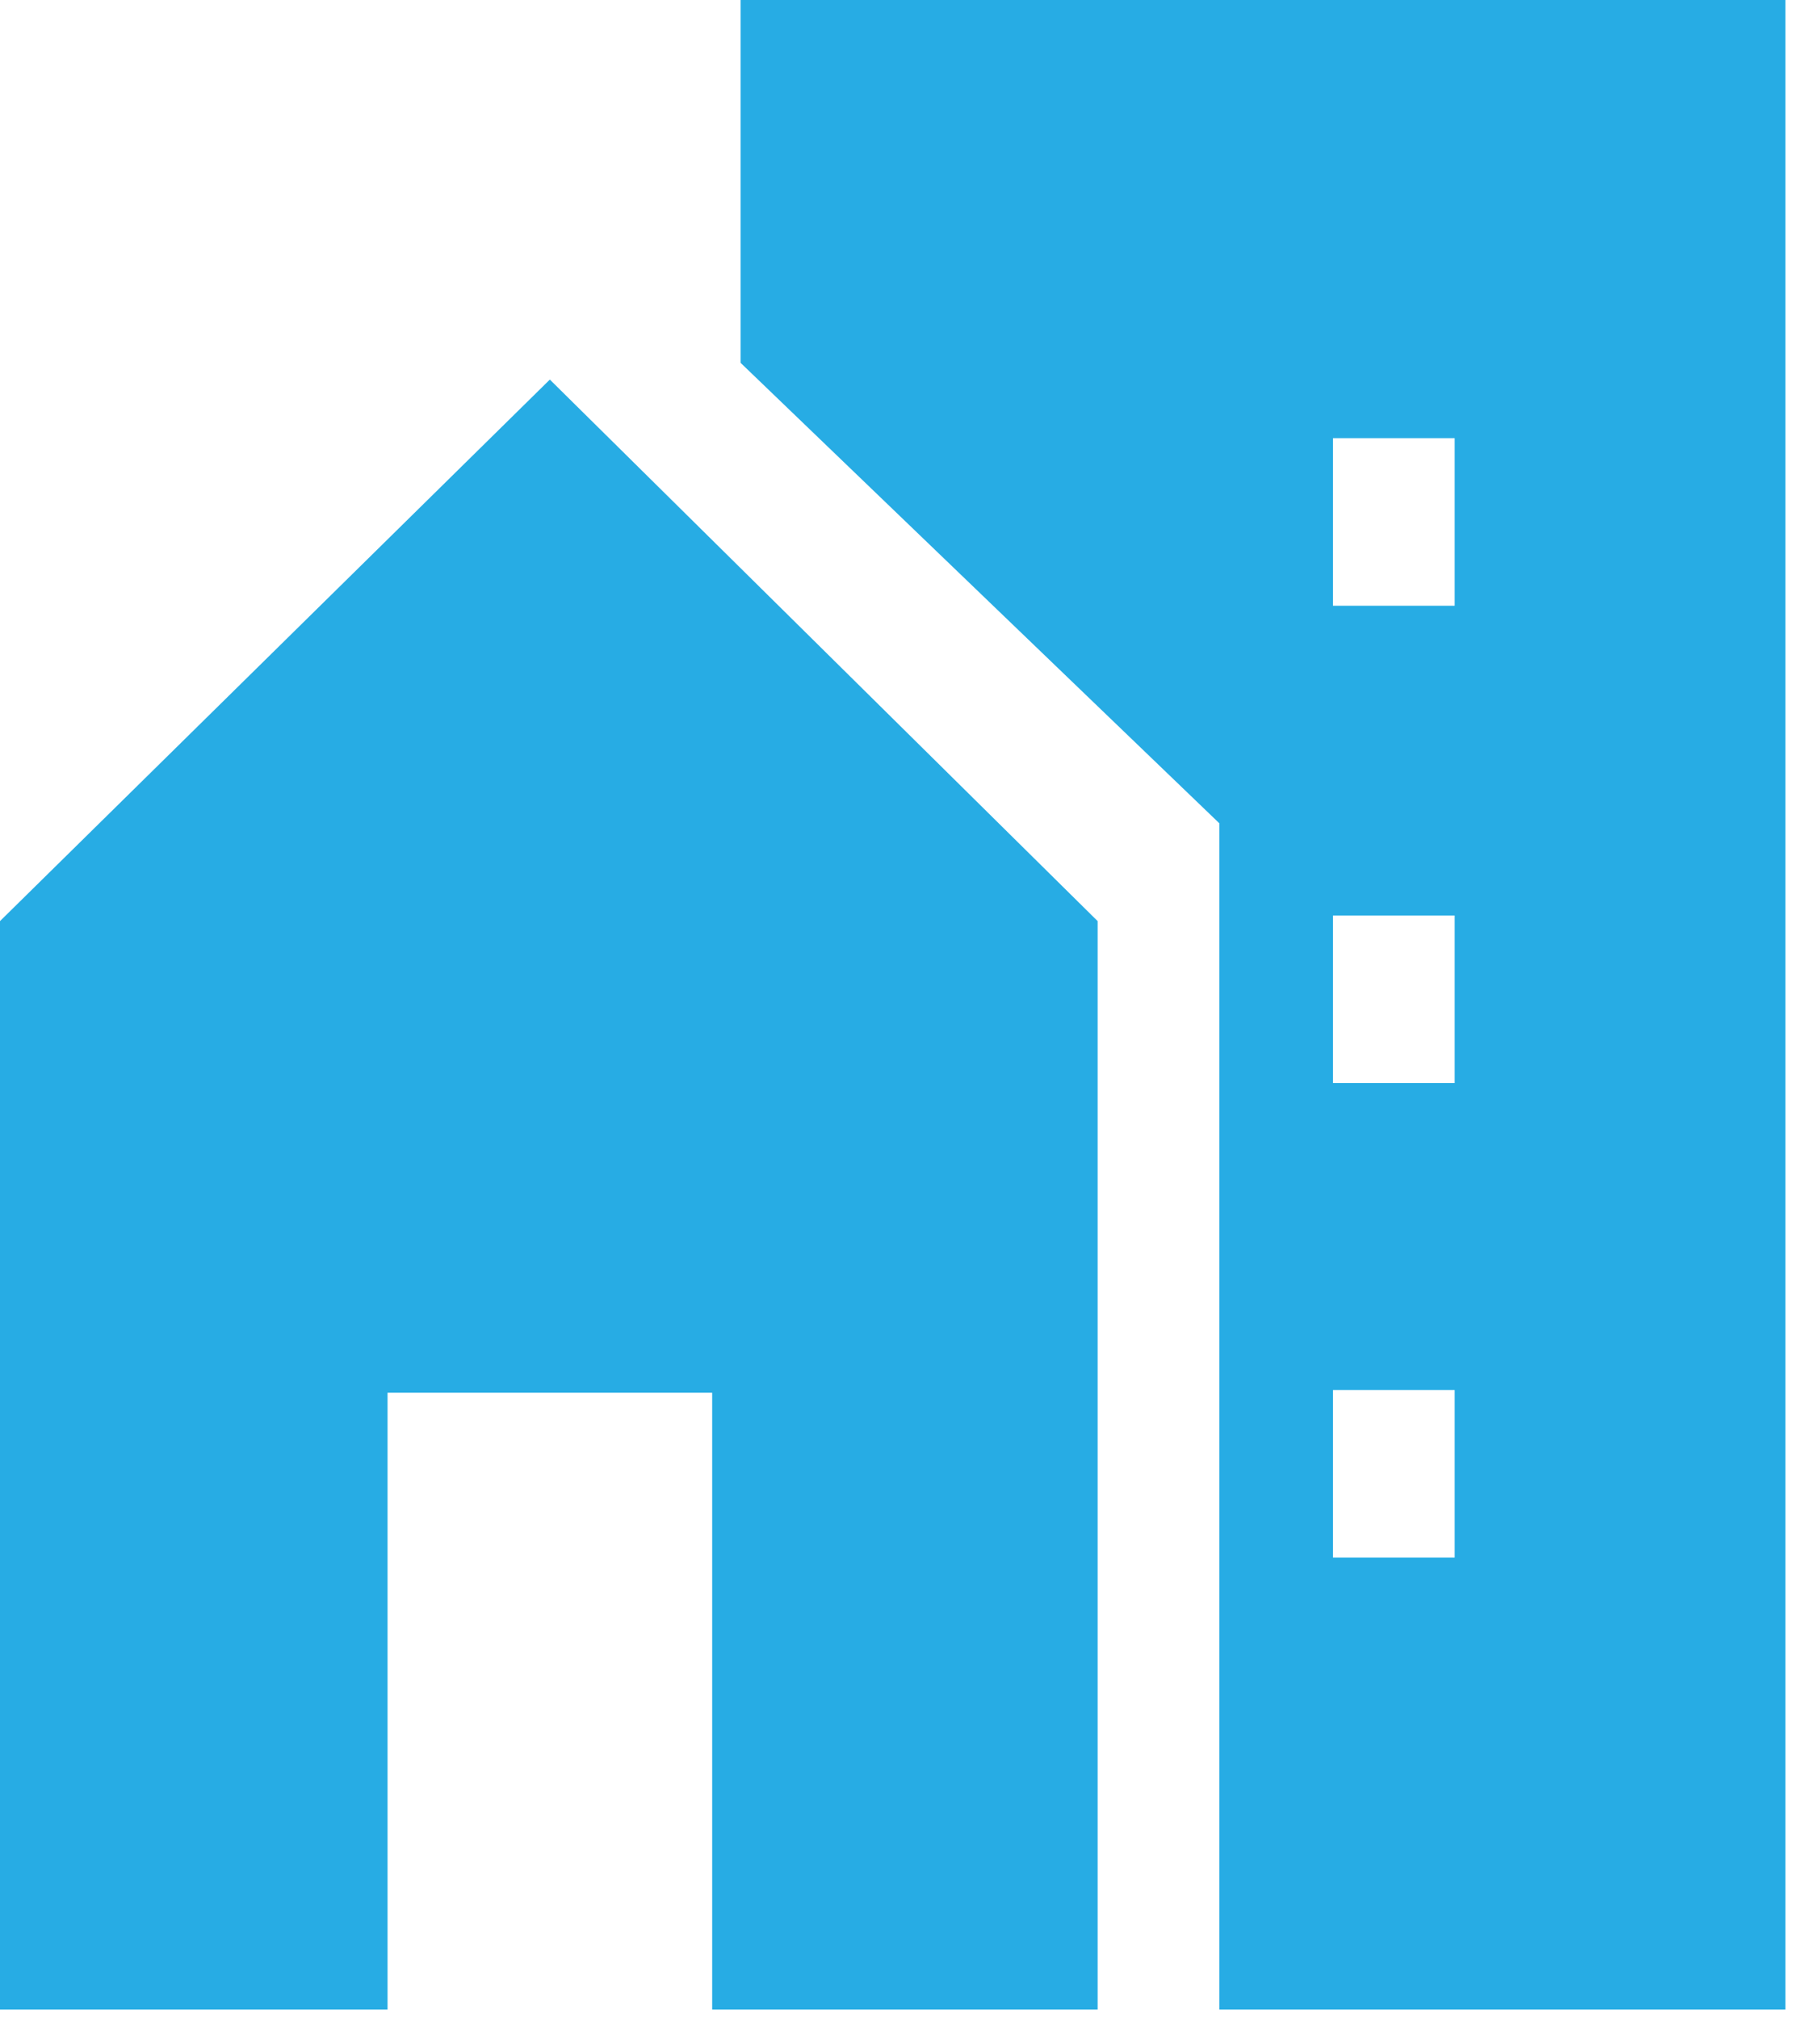 <svg width="46" height="51" viewBox="0 0 46 51" fill="none" xmlns="http://www.w3.org/2000/svg">
<path d="M33.691 15.303H36.767V11.07H33.691V15.303ZM33.691 27.361H36.767V23.128H33.691V27.361ZM33.691 39.348H36.767V35.114H33.691V39.348ZM0 50.768V23.269L13.897 9.589L27.742 23.269V50.768H18V35.184H9.795V50.768H0ZM30.82 50.768V20.8L18.718 9.166V0H45.127V50.768H30.82Z" fill="#27ACE4"/>
</svg>
